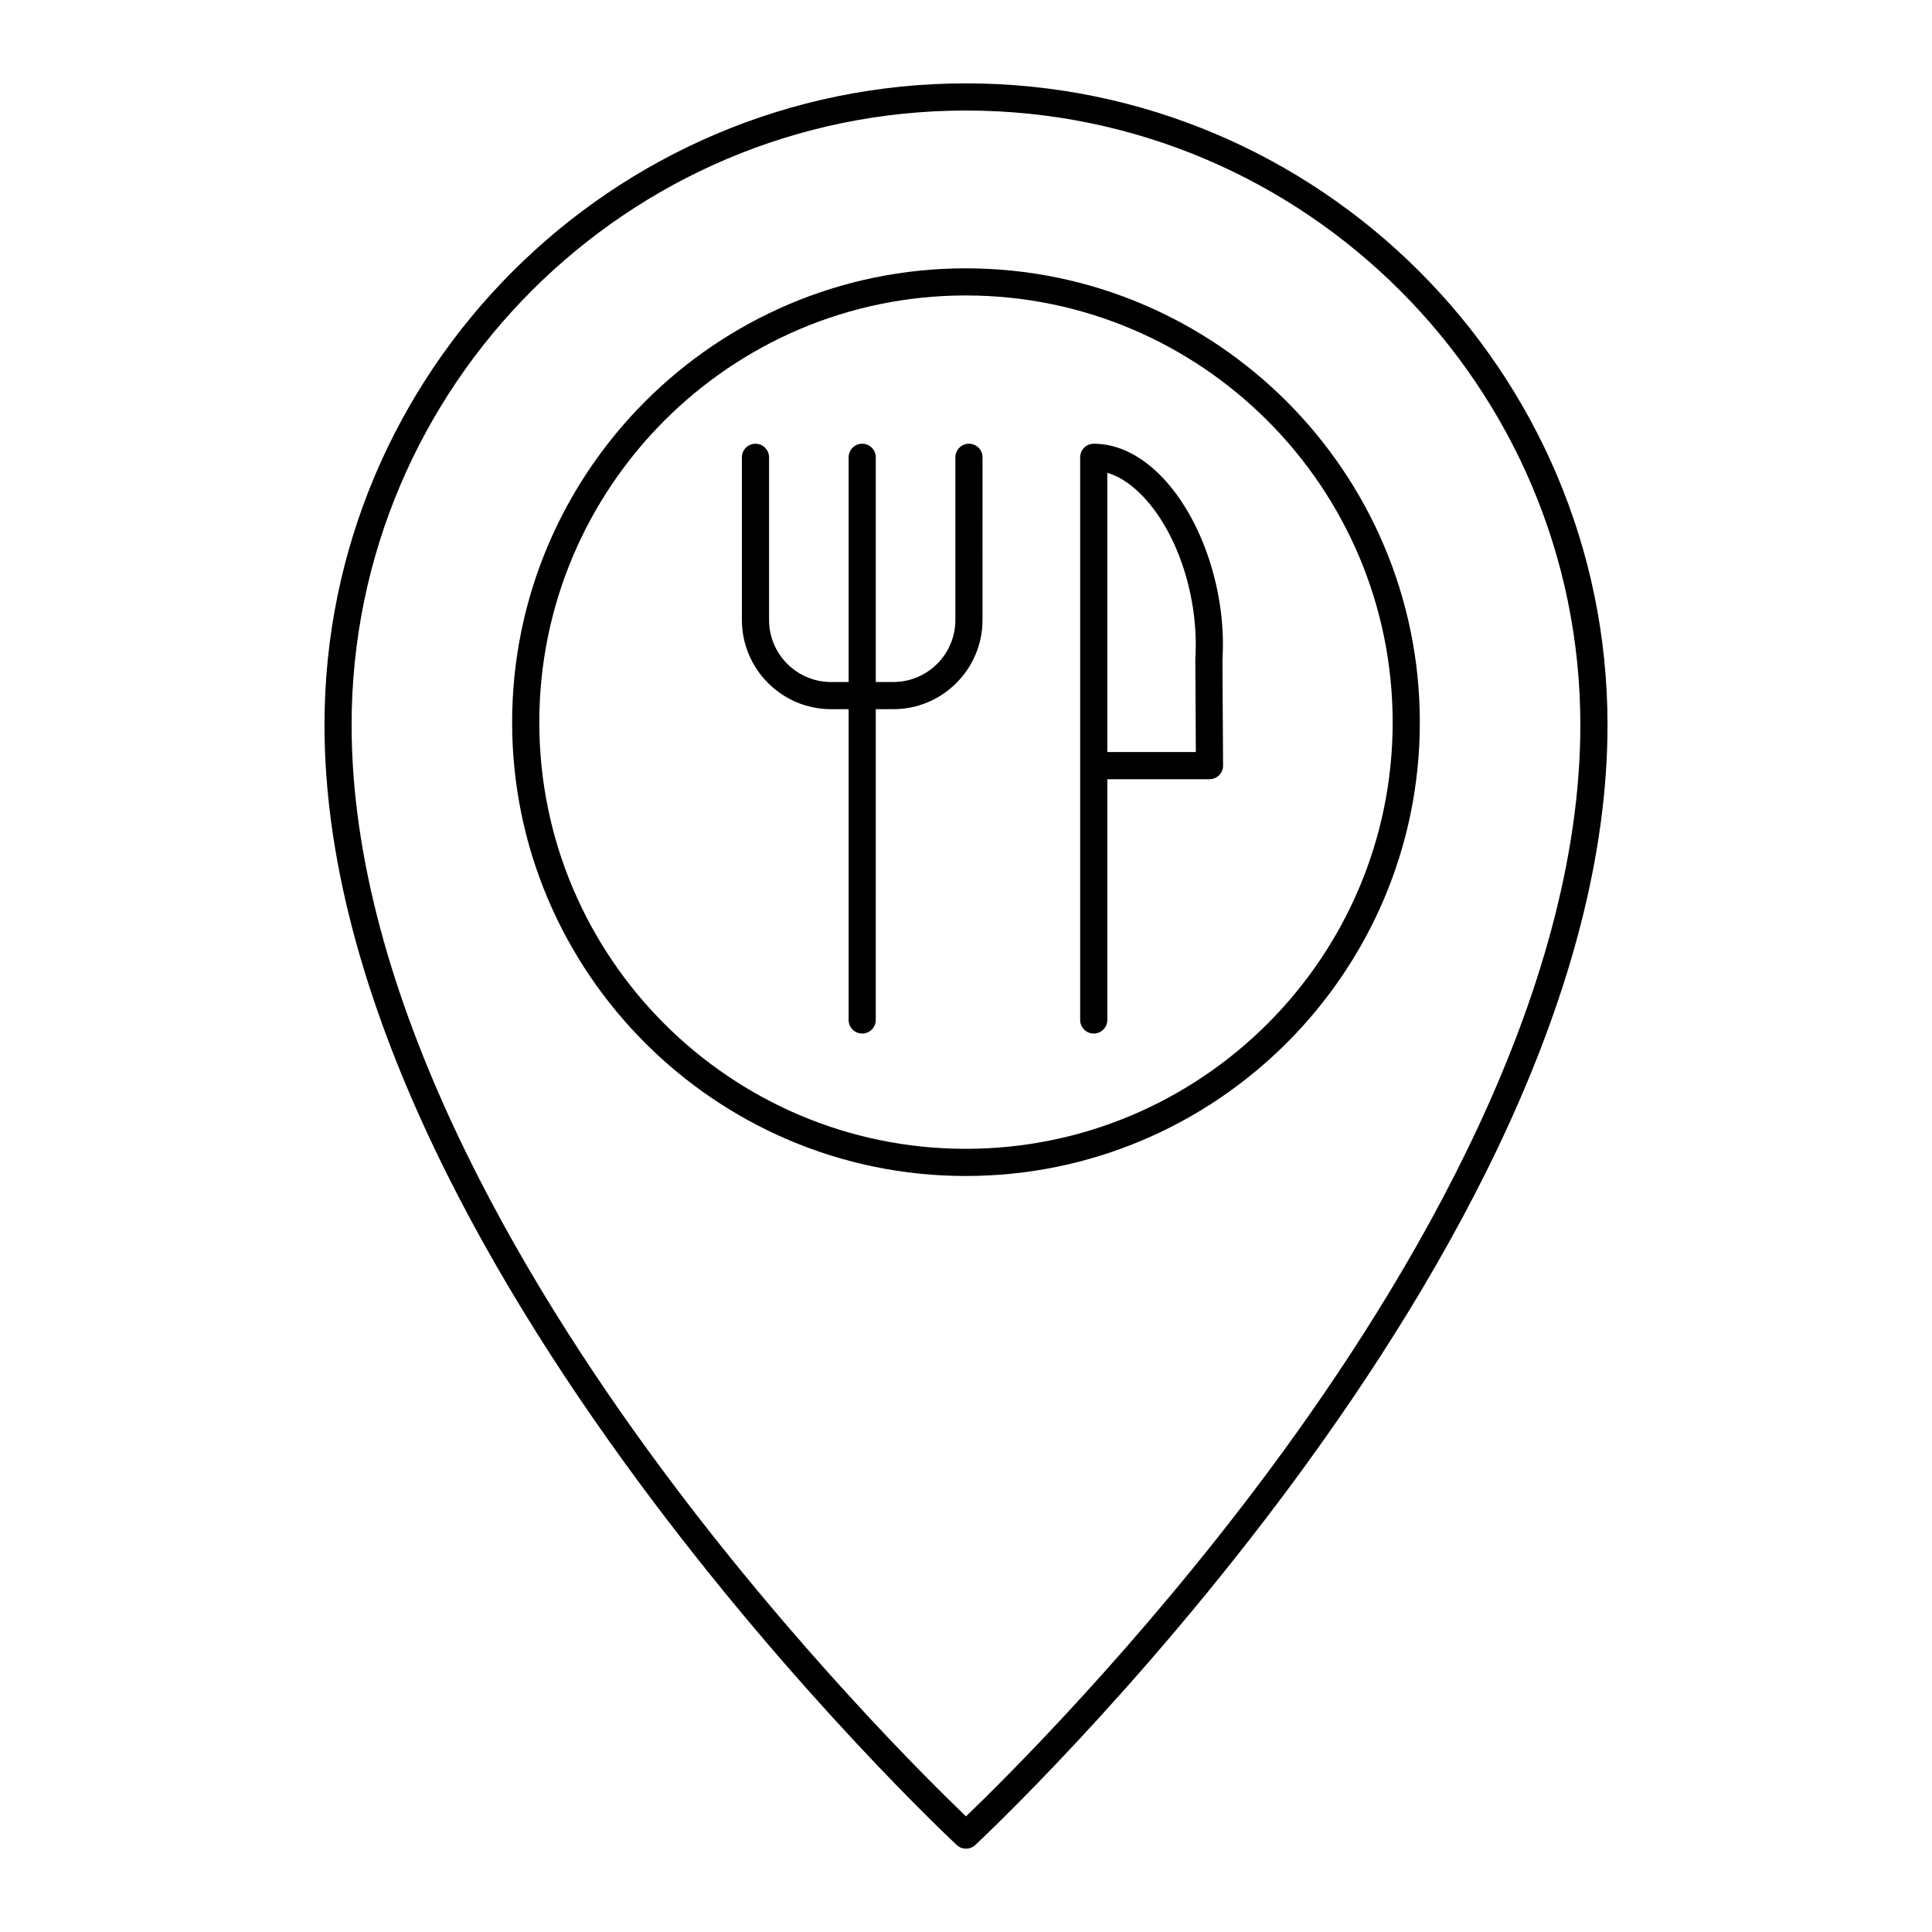 <?xml version="1.0" encoding="UTF-8"?>
<!-- Uploaded to: ICON Repo, www.svgrepo.com, Generator: ICON Repo Mixer Tools -->
<svg fill="#000000" width="800px" height="800px" version="1.1" viewBox="144 144 512 512" xmlns="http://www.w3.org/2000/svg">
 <g>
  <path d="m229.99 336.1c0 140.38 165.89 295.3 167.57 296.86 0.688 0.637 1.566 0.957 2.441 0.957s1.754-0.32 2.441-0.957c1.676-1.551 167.57-156.48 167.57-296.86-0.004-93.742-76.27-170.01-170.01-170.01-93.746 0-170.01 76.27-170.01 170.01zm170.01-162.81c89.777 0 162.81 73.039 162.81 162.81 0 71.52-44.82 146.89-82.422 197.52-35.238 47.457-70.895 82.629-80.391 91.738-9.5-9.109-45.156-44.285-80.395-91.738-37.598-50.629-82.422-126-82.422-197.52 0-89.777 73.039-162.81 162.82-162.81z"/>
  <path d="m399.93 455.65c66.352 0 120.34-53.926 120.34-120.21 0-66.352-53.984-120.33-120.34-120.33-66.281 0-120.21 53.98-120.21 120.33 0.004 66.281 53.93 120.21 120.21 120.21zm0-233.35c62.387 0 113.14 50.754 113.14 113.14 0 62.316-50.754 113.01-113.14 113.01-62.316 0-113.01-50.695-113.01-113.01 0-62.383 50.699-113.14 113.01-113.14z"/>
  <path d="m364.25 331.94h4.641v82.359c0 1.988 1.609 3.598 3.598 3.598s3.598-1.609 3.598-3.598l0.004-82.359h4.644c13.035 0 23.641-10.605 23.641-23.645l0.004-43.102c0-1.988-1.609-3.598-3.598-3.598-1.988 0-3.598 1.609-3.598 3.598v43.102c0 9.07-7.375 16.445-16.445 16.445h-4.644l-0.004-59.547c0-1.988-1.609-3.598-3.598-3.598s-3.598 1.609-3.598 3.598v59.551h-4.641c-9.066 0-16.445-7.375-16.445-16.445v-43.105c0-1.988-1.609-3.598-3.598-3.598s-3.598 1.609-3.598 3.598v43.102c-0.004 13.039 10.605 23.645 23.637 23.645z"/>
  <path d="m433.85 417.9c1.988 0 3.598-1.609 3.598-3.598v-63.797h27.078c0.961 0 1.875-0.383 2.551-1.062 0.676-0.68 1.055-1.598 1.047-2.559l-0.164-28.055c1.113-17.566-5.176-36.871-15.652-48.035-5.652-6.019-12.031-9.199-18.457-9.199-1.988 0-3.598 1.609-3.598 3.598v149.11c0 1.992 1.609 3.602 3.598 3.602zm3.598-148.59c3.969 1.141 7.309 3.961 9.613 6.41 9.199 9.801 14.711 26.941 13.711 42.898l0.137 24.684h-23.457z"/>
 </g>
</svg>